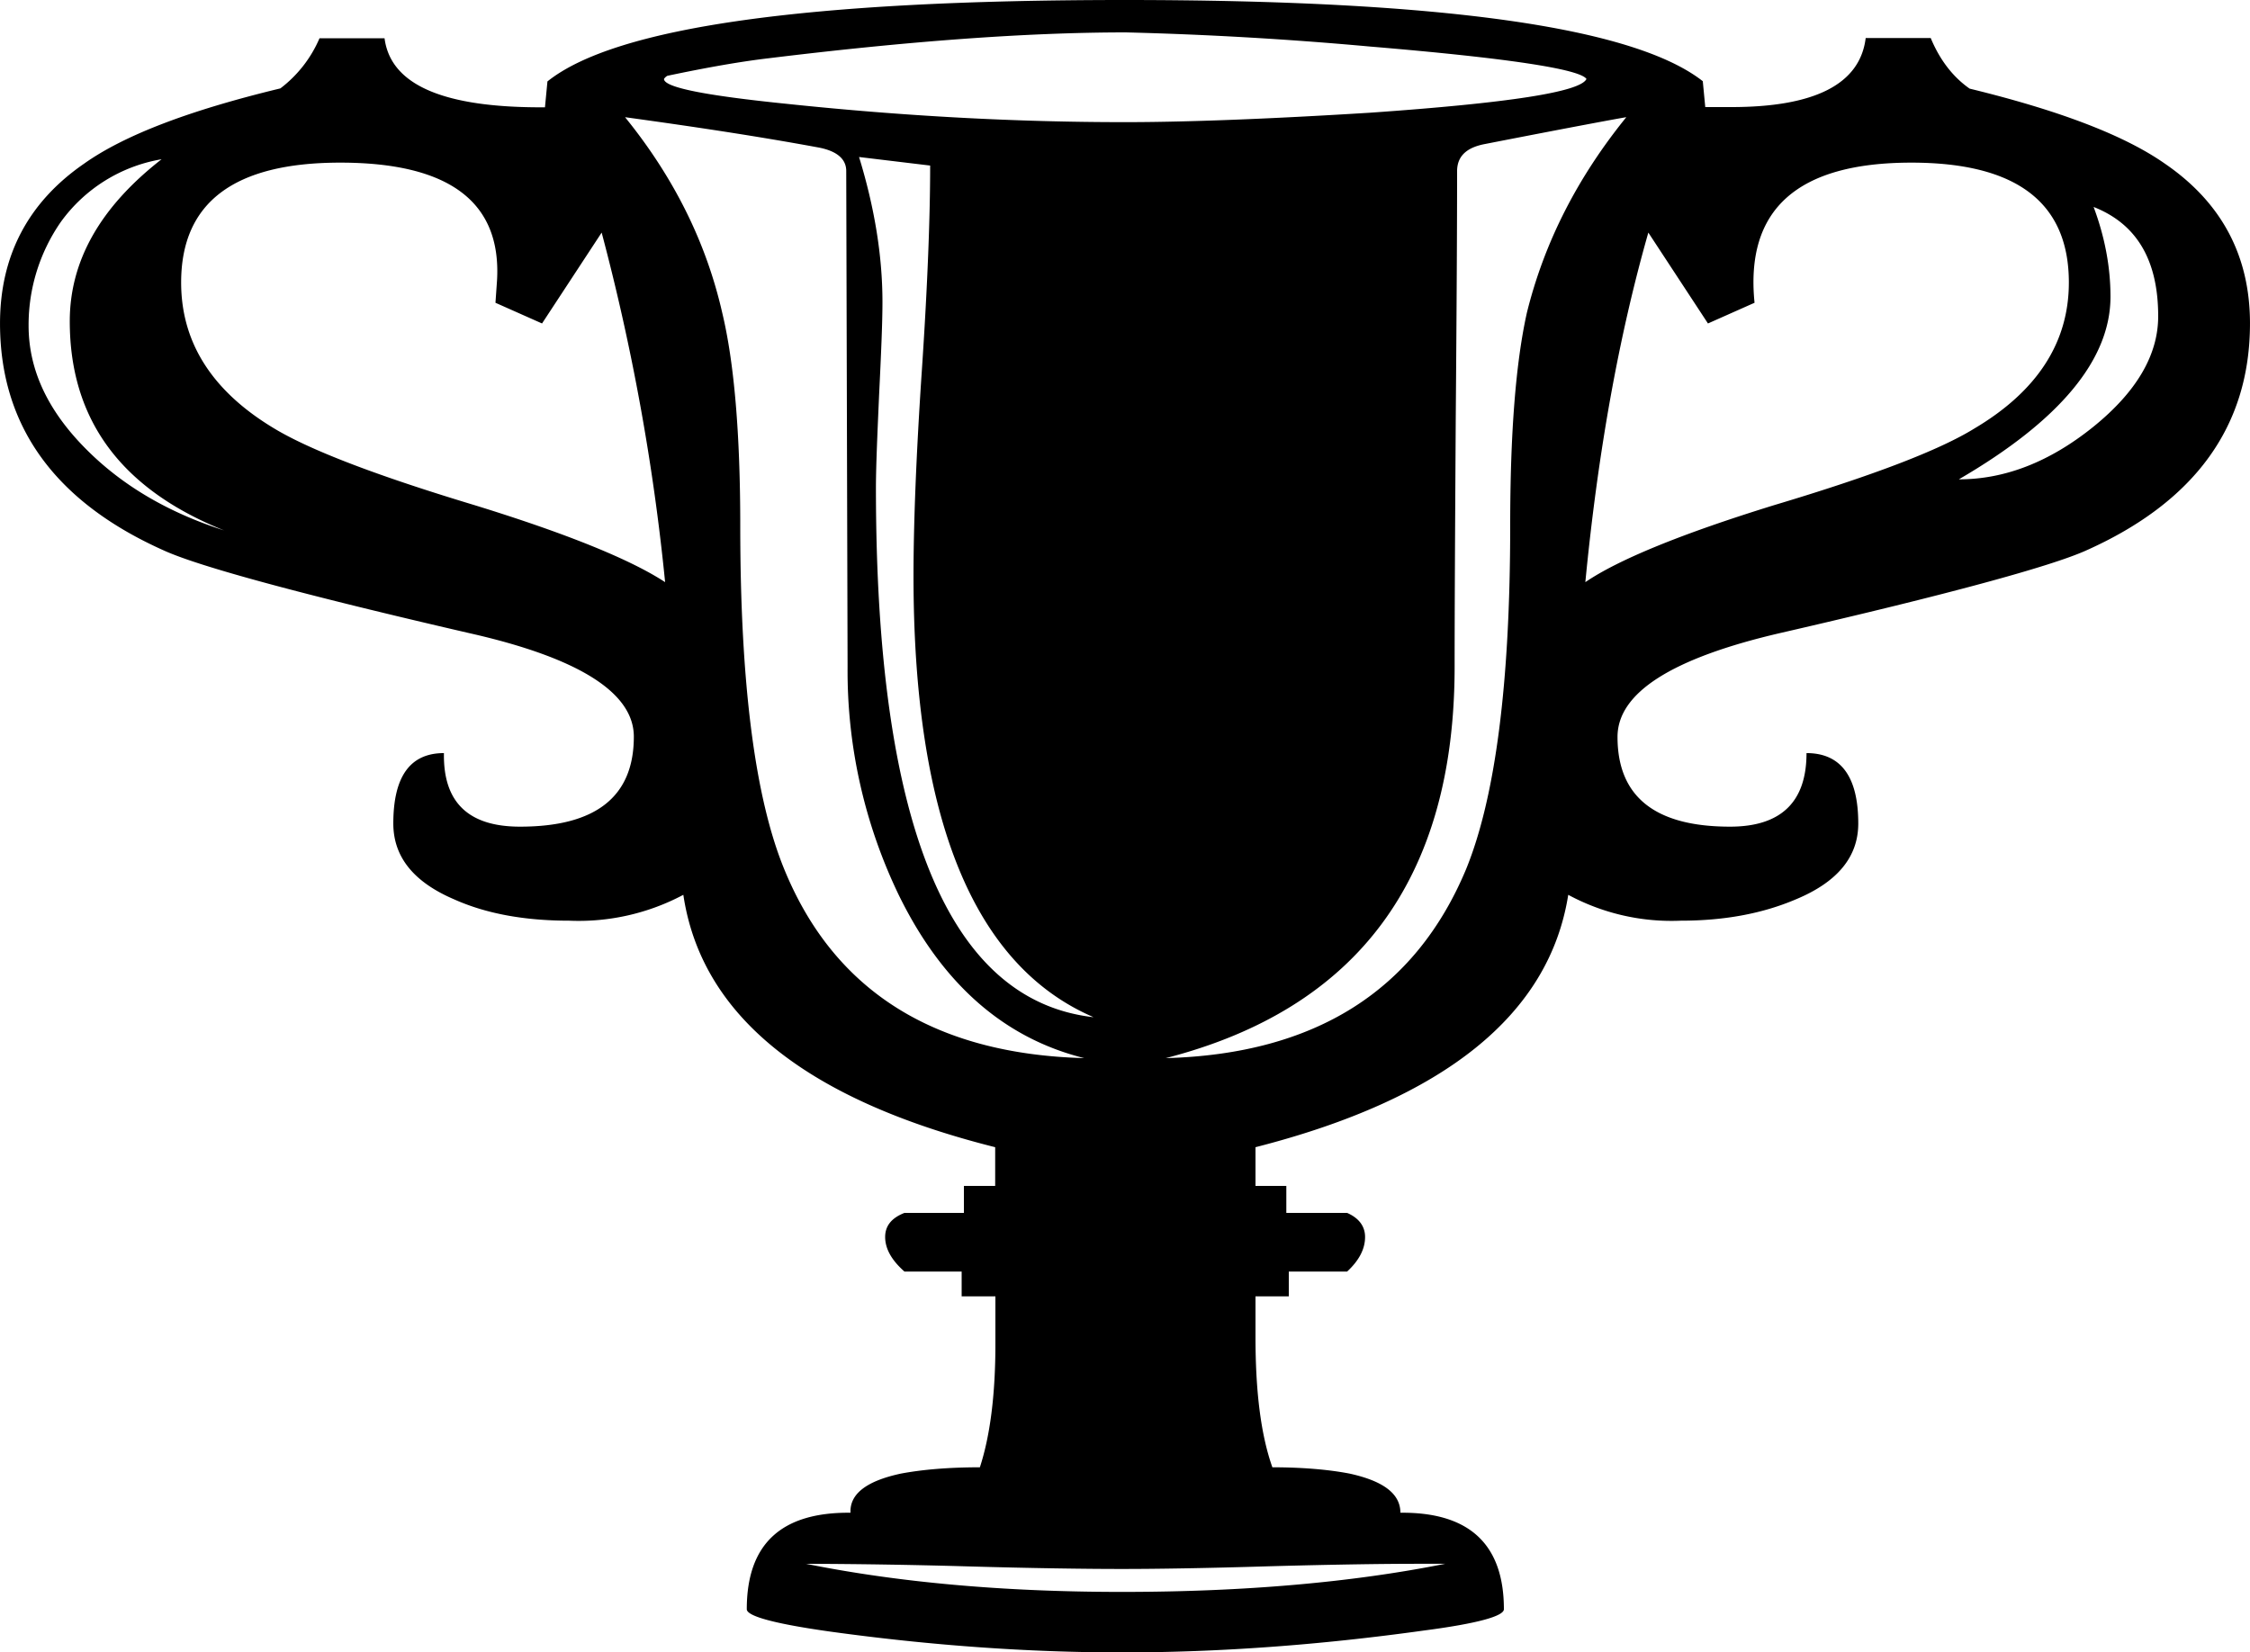 <svg xmlns="http://www.w3.org/2000/svg" width="960" height="705.202" shape-rendering="geometricPrecision" text-rendering="geometricPrecision" image-rendering="optimizeQuality" fill-rule="evenodd" clip-rule="evenodd" viewBox="0 0 10 7.346"><path d="M10 1.438c0 .455-.243.793-.73 1.01-.157.07-.609.194-1.357.366-.483.112-.724.266-.724.462 0 .266.167.399.5.399.226 0 .34-.109.34-.327.153 0 .23.105.23.313 0 .148-.092.26-.277.337-.15.064-.32.095-.512.095a.965.965 0 0 1-.5-.115c-.084.532-.549.907-1.39 1.122v.172h.137v.12h.27c.053.023.08.06.08.107 0 .054-.027.105-.08.154h-.259v.11H5.58v.182c0 .242.024.434.075.578.133 0 .25.01.343.028.151.033.226.09.226.174.306-.003.46.14.46.429 0 .031-.12.064-.358.095-.46.064-.907.097-1.339.097-.418 0-.85-.031-1.293-.092-.25-.035-.375-.069-.375-.1 0-.29.153-.432.461-.429-.004-.083.07-.141.224-.174.096-.018.212-.028.351-.028.045-.138.069-.32.069-.548v-.212h-.15v-.11H4.02c-.059-.052-.086-.103-.086-.154 0-.048.027-.084.086-.107h.264v-.12h.139V5.1c-.844-.212-1.306-.586-1.386-1.122a.99.99 0 0 1-.507.115c-.196 0-.367-.03-.512-.095-.18-.077-.27-.189-.27-.337 0-.208.074-.313.225-.313-.004.218.108.327.338.327.337 0 .506-.133.506-.4 0-.195-.243-.35-.73-.46-.748-.173-1.2-.296-1.357-.367C.243 2.231 0 1.893 0 1.438c0-.3.124-.538.373-.71C.553.6.844.49 1.246.393A.552.552 0 0 0 1.42.17h.289c.027.209.265.31.713.307l.011-.115C2.735.12 3.59 0 4.998 0c1.406 0 2.263.12 2.57.361l.011.115h.116c.371 0 .572-.102.597-.307h.289c.041.099.1.174.173.225.398.097.687.207.867.333.253.173.379.41.379.711zm-.805-.182c0-.356-.233-.533-.7-.533-.507 0-.739.208-.697.623l-.207.092-.265-.404c-.13.455-.224.974-.28 1.554.145-.099.424-.214.838-.342.438-.131.734-.244.891-.341.28-.166.42-.383.42-.649zM7.051.351C7.021.307 6.7.258 6.09.207A16.46 16.46 0 0 0 5.004.144c-.446 0-.976.04-1.588.115-.12.014-.27.04-.45.078a.043.043 0 0 0-.015.014c0 .037.178.073.54.11.53.056 1.03.082 1.507.082.275 0 .64-.014 1.092-.042.614-.043.934-.092.961-.15zm.177.17c-.021.003-.233.042-.632.12-.08.016-.12.055-.12.12 0 .244-.002.61-.006 1.101-.003.49-.005.857-.005 1.102 0 .939-.429 1.52-1.284 1.74.663-.018 1.109-.299 1.335-.84.13-.319.196-.826.196-1.526 0-.407.024-.722.074-.947.077-.312.224-.601.442-.87zm-2.37 4c-.531-.23-.798-.884-.798-1.961 0-.222.011-.526.037-.912.026-.387.037-.69.037-.912L3.818.698c.069.225.104.44.104.645 0 .092-.006.23-.015.414-.008.182-.014.32-.014.412 0 1.496.322 2.279.966 2.353zm-.039.183c-.357-.089-.63-.33-.822-.72a2.293 2.293 0 0 1-.23-1.02L3.761.76c0-.054-.043-.09-.127-.105-.271-.05-.558-.093-.856-.134.218.269.361.558.432.87.053.221.08.537.08.947 0 .7.065 1.207.195 1.525.221.542.667.823 1.334.841zM2.956 2.588a9.841 9.841 0 0 0-.282-1.554l-.265.404-.207-.092.007-.1c.02-.35-.215-.523-.697-.523-.472 0-.707.177-.707.533 0 .266.137.483.414.649.161.097.457.21.891.341.415.128.695.243.846.342zm-1.96-.23C.537 2.174.31 1.865.31 1.428c0-.269.136-.508.408-.72A.695.695 0 0 0 .27.987a.803.803 0 0 0-.143.461c0 .199.088.384.265.558.16.158.363.275.604.352zm5.427 4.594h-.125c-.146 0-.365.003-.656.011-.293.009-.51.012-.656.012-.157 0-.392-.003-.704-.012a28.448 28.448 0 0 0-.7-.011c.407.082.874.125 1.404.125.548 0 1.027-.043 1.437-.125zM9.305.92c.05.134.075.267.075.399 0 .279-.224.55-.674.812.204 0 .403-.077.597-.233.193-.156.289-.32.289-.492 0-.248-.094-.41-.287-.486z"/></svg>